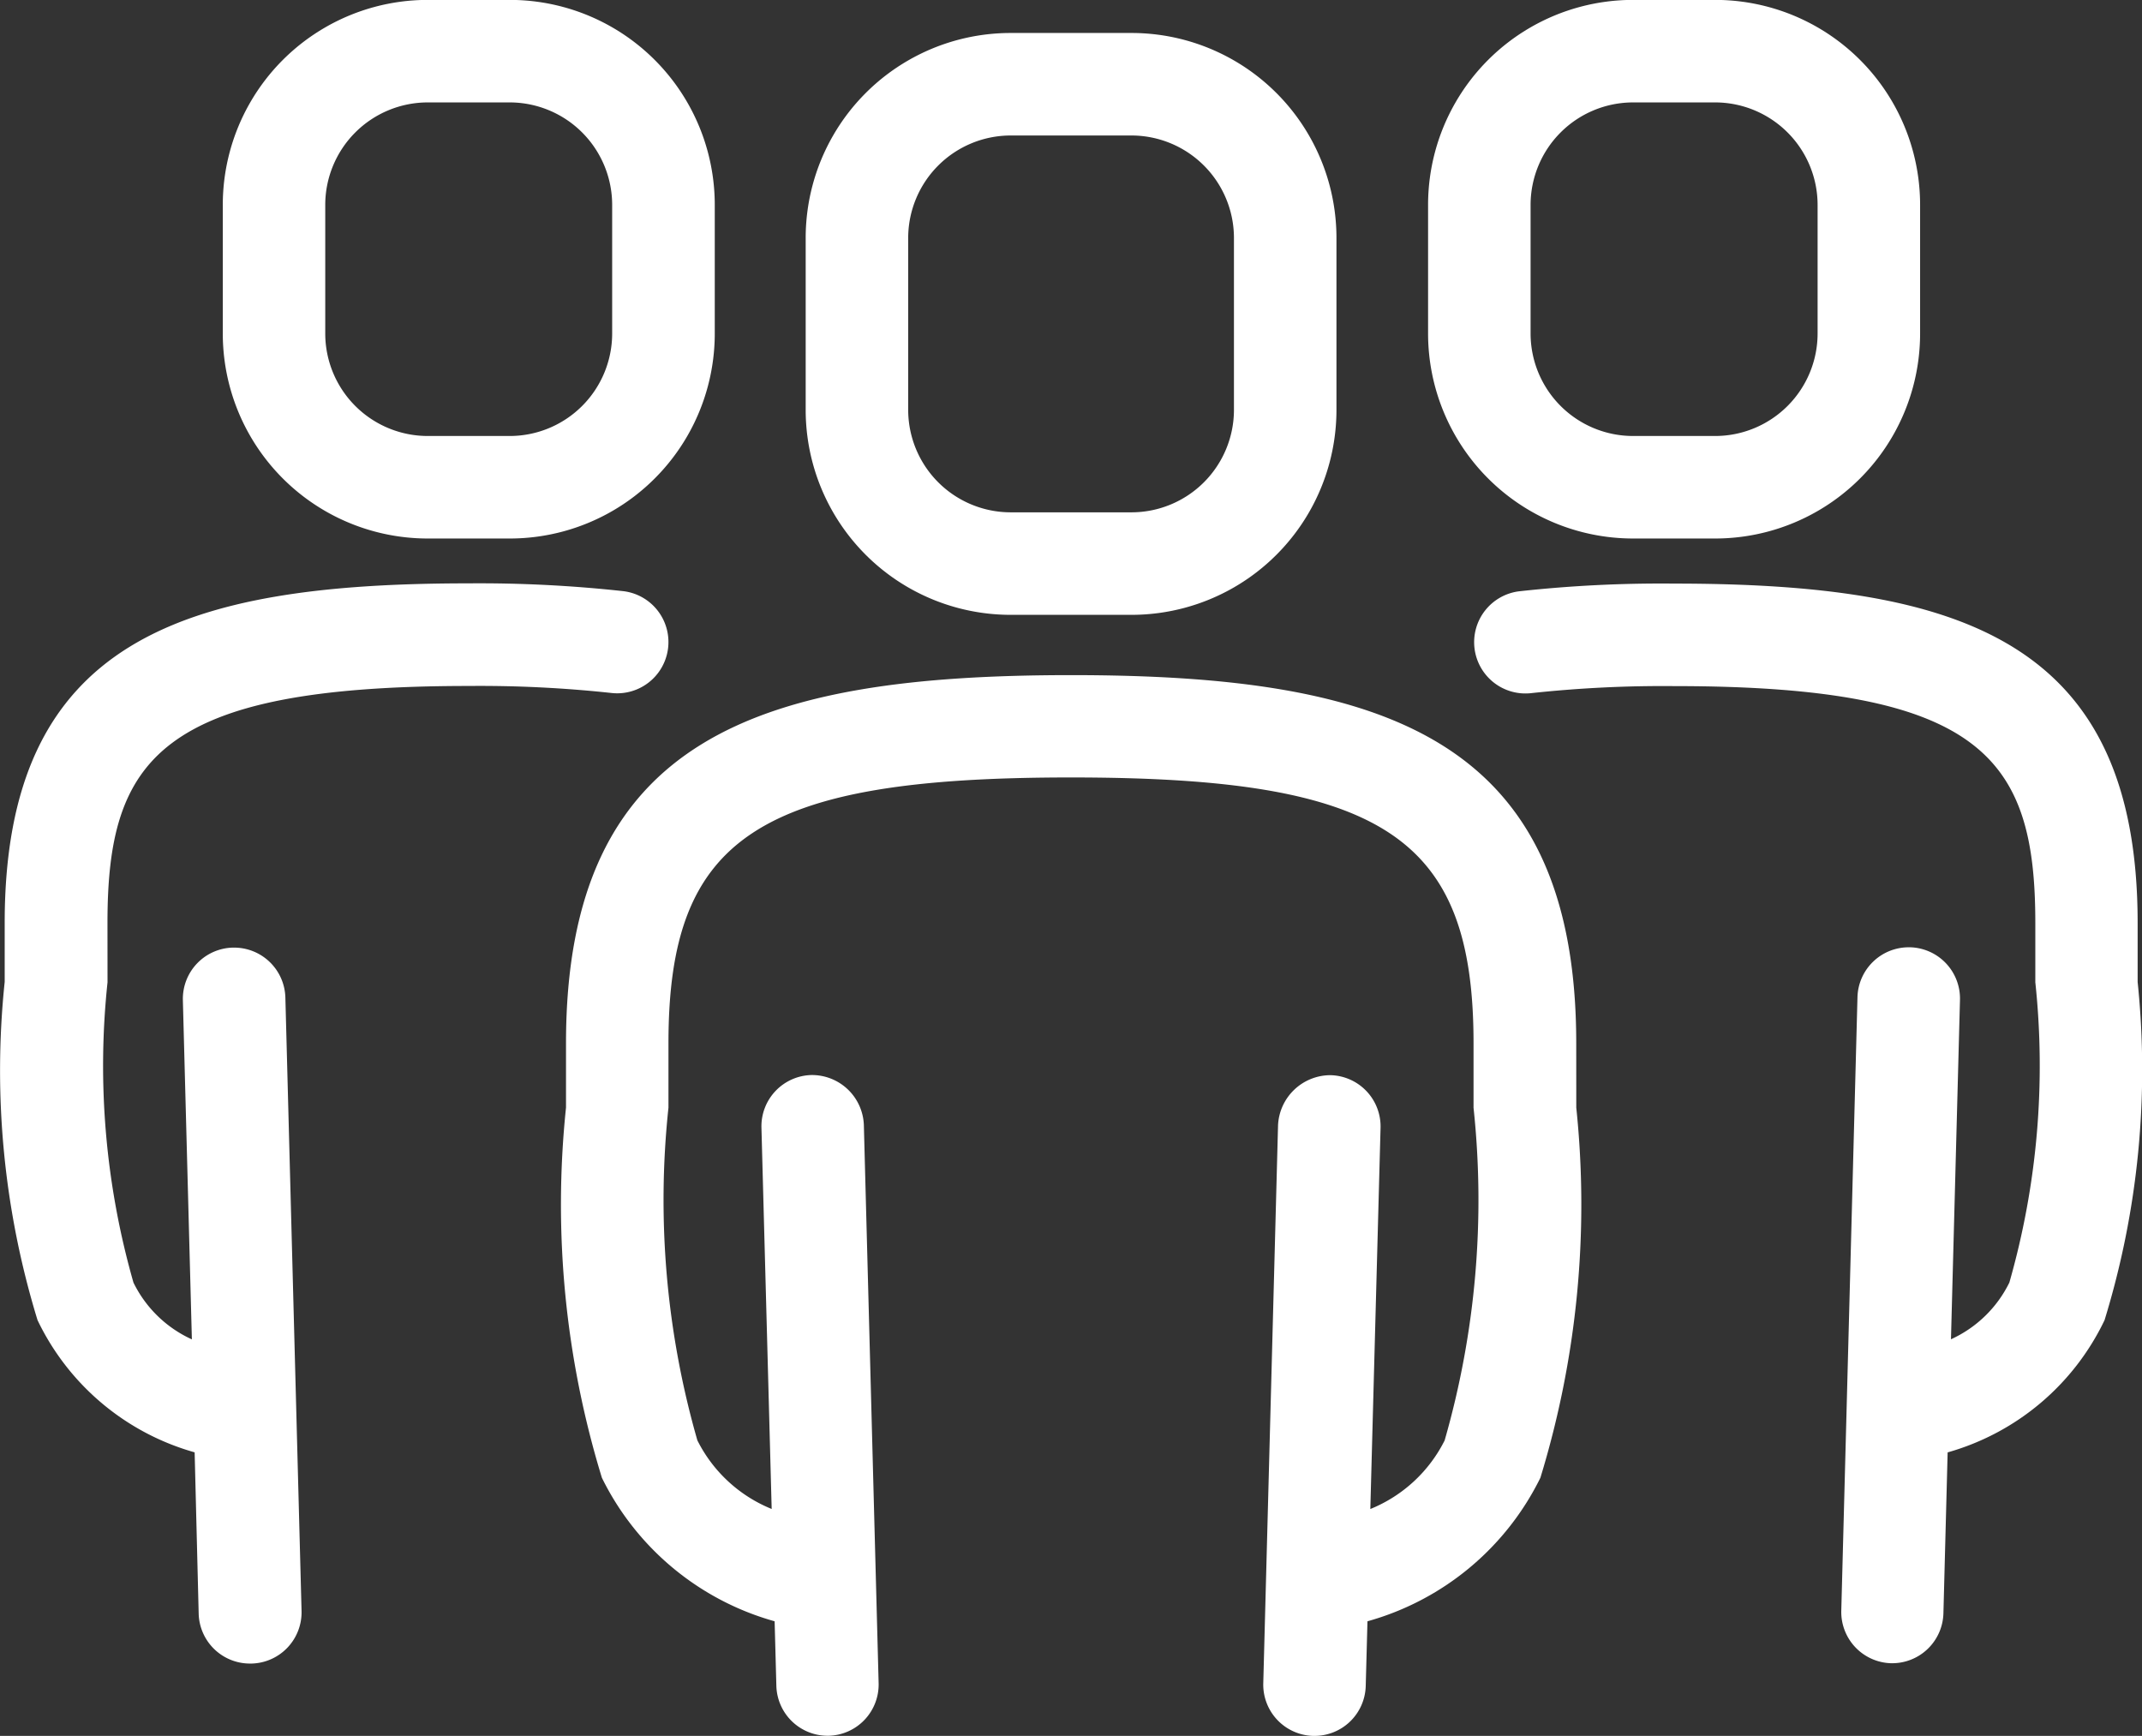 <svg xmlns="http://www.w3.org/2000/svg" width="45.659" height="37" viewBox="0 0 45.659 37">
  <rect x="0" y="0" width="45.659" height="37" fill="#333333" stroke="none"/>
  <g id="Group_439" data-name="Group 439" transform="translate(-2.051 -4.032)">
    <path id="Path_313" data-name="Path 313" d="M23.595,17.137h2.574a4.369,4.369,0,0,0,4.37-4.37V9.105a4.369,4.369,0,0,0-4.37-4.37H23.595a4.369,4.369,0,0,0-4.37,4.37v3.662A4.369,4.369,0,0,0,23.595,17.137ZM21.41,9.105a2.186,2.186,0,0,1,2.185-2.185h2.574a2.186,2.186,0,0,1,2.185,2.185v3.662a2.186,2.186,0,0,1-2.185,2.185H23.595a2.186,2.186,0,0,1-2.185-2.185ZM35.651,27.64a19.872,19.872,0,0,1-.765,7.89A5.861,5.861,0,0,1,31.2,38.589l-.037,1.379a1.093,1.093,0,0,1-1.092,1.064h-.028a1.093,1.093,0,0,1-1.064-1.121h0l.315-11.9a1.12,1.12,0,0,1,1.119-1.062,1.093,1.093,0,0,1,1.066,1.119v0l-.218,8.128a3.053,3.053,0,0,0,1.584-1.462,18.558,18.558,0,0,0,.616-7.092V26.264c0-4.392-1.925-5.661-8.582-5.661S16.3,21.872,16.3,26.264V27.64a18.558,18.558,0,0,0,.616,7.092A3.053,3.053,0,0,0,18.5,36.195l-.218-8.128a1.093,1.093,0,0,1,1.064-1.121h0a1.107,1.107,0,0,1,1.119,1.062l.315,11.9a1.093,1.093,0,0,1-1.064,1.121h-.028A1.093,1.093,0,0,1,18.6,39.968l-.037-1.379a5.861,5.861,0,0,1-3.682-3.059,19.872,19.872,0,0,1-.765-7.89V26.268c0-6.535,4.121-7.846,10.767-7.846s10.767,1.311,10.767,7.846ZM11.169,15.51h1.748a4.369,4.369,0,0,0,4.37-4.37V8.4a4.369,4.369,0,0,0-4.37-4.37H11.169A4.369,4.369,0,0,0,6.8,8.4V11.14A4.369,4.369,0,0,0,11.169,15.51ZM8.984,8.4a2.186,2.186,0,0,1,2.185-2.185h1.748A2.186,2.186,0,0,1,15.1,8.4V11.14a2.186,2.186,0,0,1-2.185,2.185H11.169A2.186,2.186,0,0,1,8.984,11.14ZM4.343,24.97a16.815,16.815,0,0,0,.553,6.4,2.569,2.569,0,0,0,1.245,1.21l-.192-7.232A1.093,1.093,0,0,1,7.011,24.23h.031a1.093,1.093,0,0,1,1.092,1.064l.345,13.075a1.093,1.093,0,0,1-1.062,1.121H7.378a1.093,1.093,0,0,1-1.092-1.064L6.2,34.988A5.308,5.308,0,0,1,2.851,32.17a18.131,18.131,0,0,1-.7-7.21V23.7c0-6.024,3.782-7.234,9.889-7.234a28.132,28.132,0,0,1,3.295.166,1.092,1.092,0,0,1-.256,2.17,26.127,26.127,0,0,0-3.037-.149c-6.594,0-7.7,1.558-7.7,5.049ZM36.862,15.51H38.61a4.369,4.369,0,0,0,4.37-4.37V8.4a4.369,4.369,0,0,0-4.37-4.37H36.862a4.369,4.369,0,0,0-4.37,4.37V11.14a4.37,4.37,0,0,0,4.361,4.37ZM34.677,8.4a2.186,2.186,0,0,1,2.185-2.185H38.61A2.186,2.186,0,0,1,40.795,8.4V11.14a2.186,2.186,0,0,1-2.185,2.185H36.862a2.186,2.186,0,0,1-2.185-2.185ZM46.912,32.17a5.308,5.308,0,0,1-3.345,2.819l-.09,3.43a1.093,1.093,0,0,1-1.092,1.064h-.024A1.093,1.093,0,0,1,41.3,38.362l.345-13.075a1.093,1.093,0,0,1,1.092-1.064h.031a1.093,1.093,0,0,1,1.062,1.123h0l-.192,7.232a2.569,2.569,0,0,0,1.245-1.21,16.815,16.815,0,0,0,.553-6.4V23.705c0-3.5-1.11-5.049-7.7-5.049a26.127,26.127,0,0,0-3.037.149,1.093,1.093,0,1,1-.264-2.17,27.626,27.626,0,0,1,3.293-.164c6.118,0,9.889,1.21,9.889,7.234v1.256A18.159,18.159,0,0,1,46.912,32.17Z" transform="translate(0 0)" fill="#fff"/>
  </g>
</svg>
